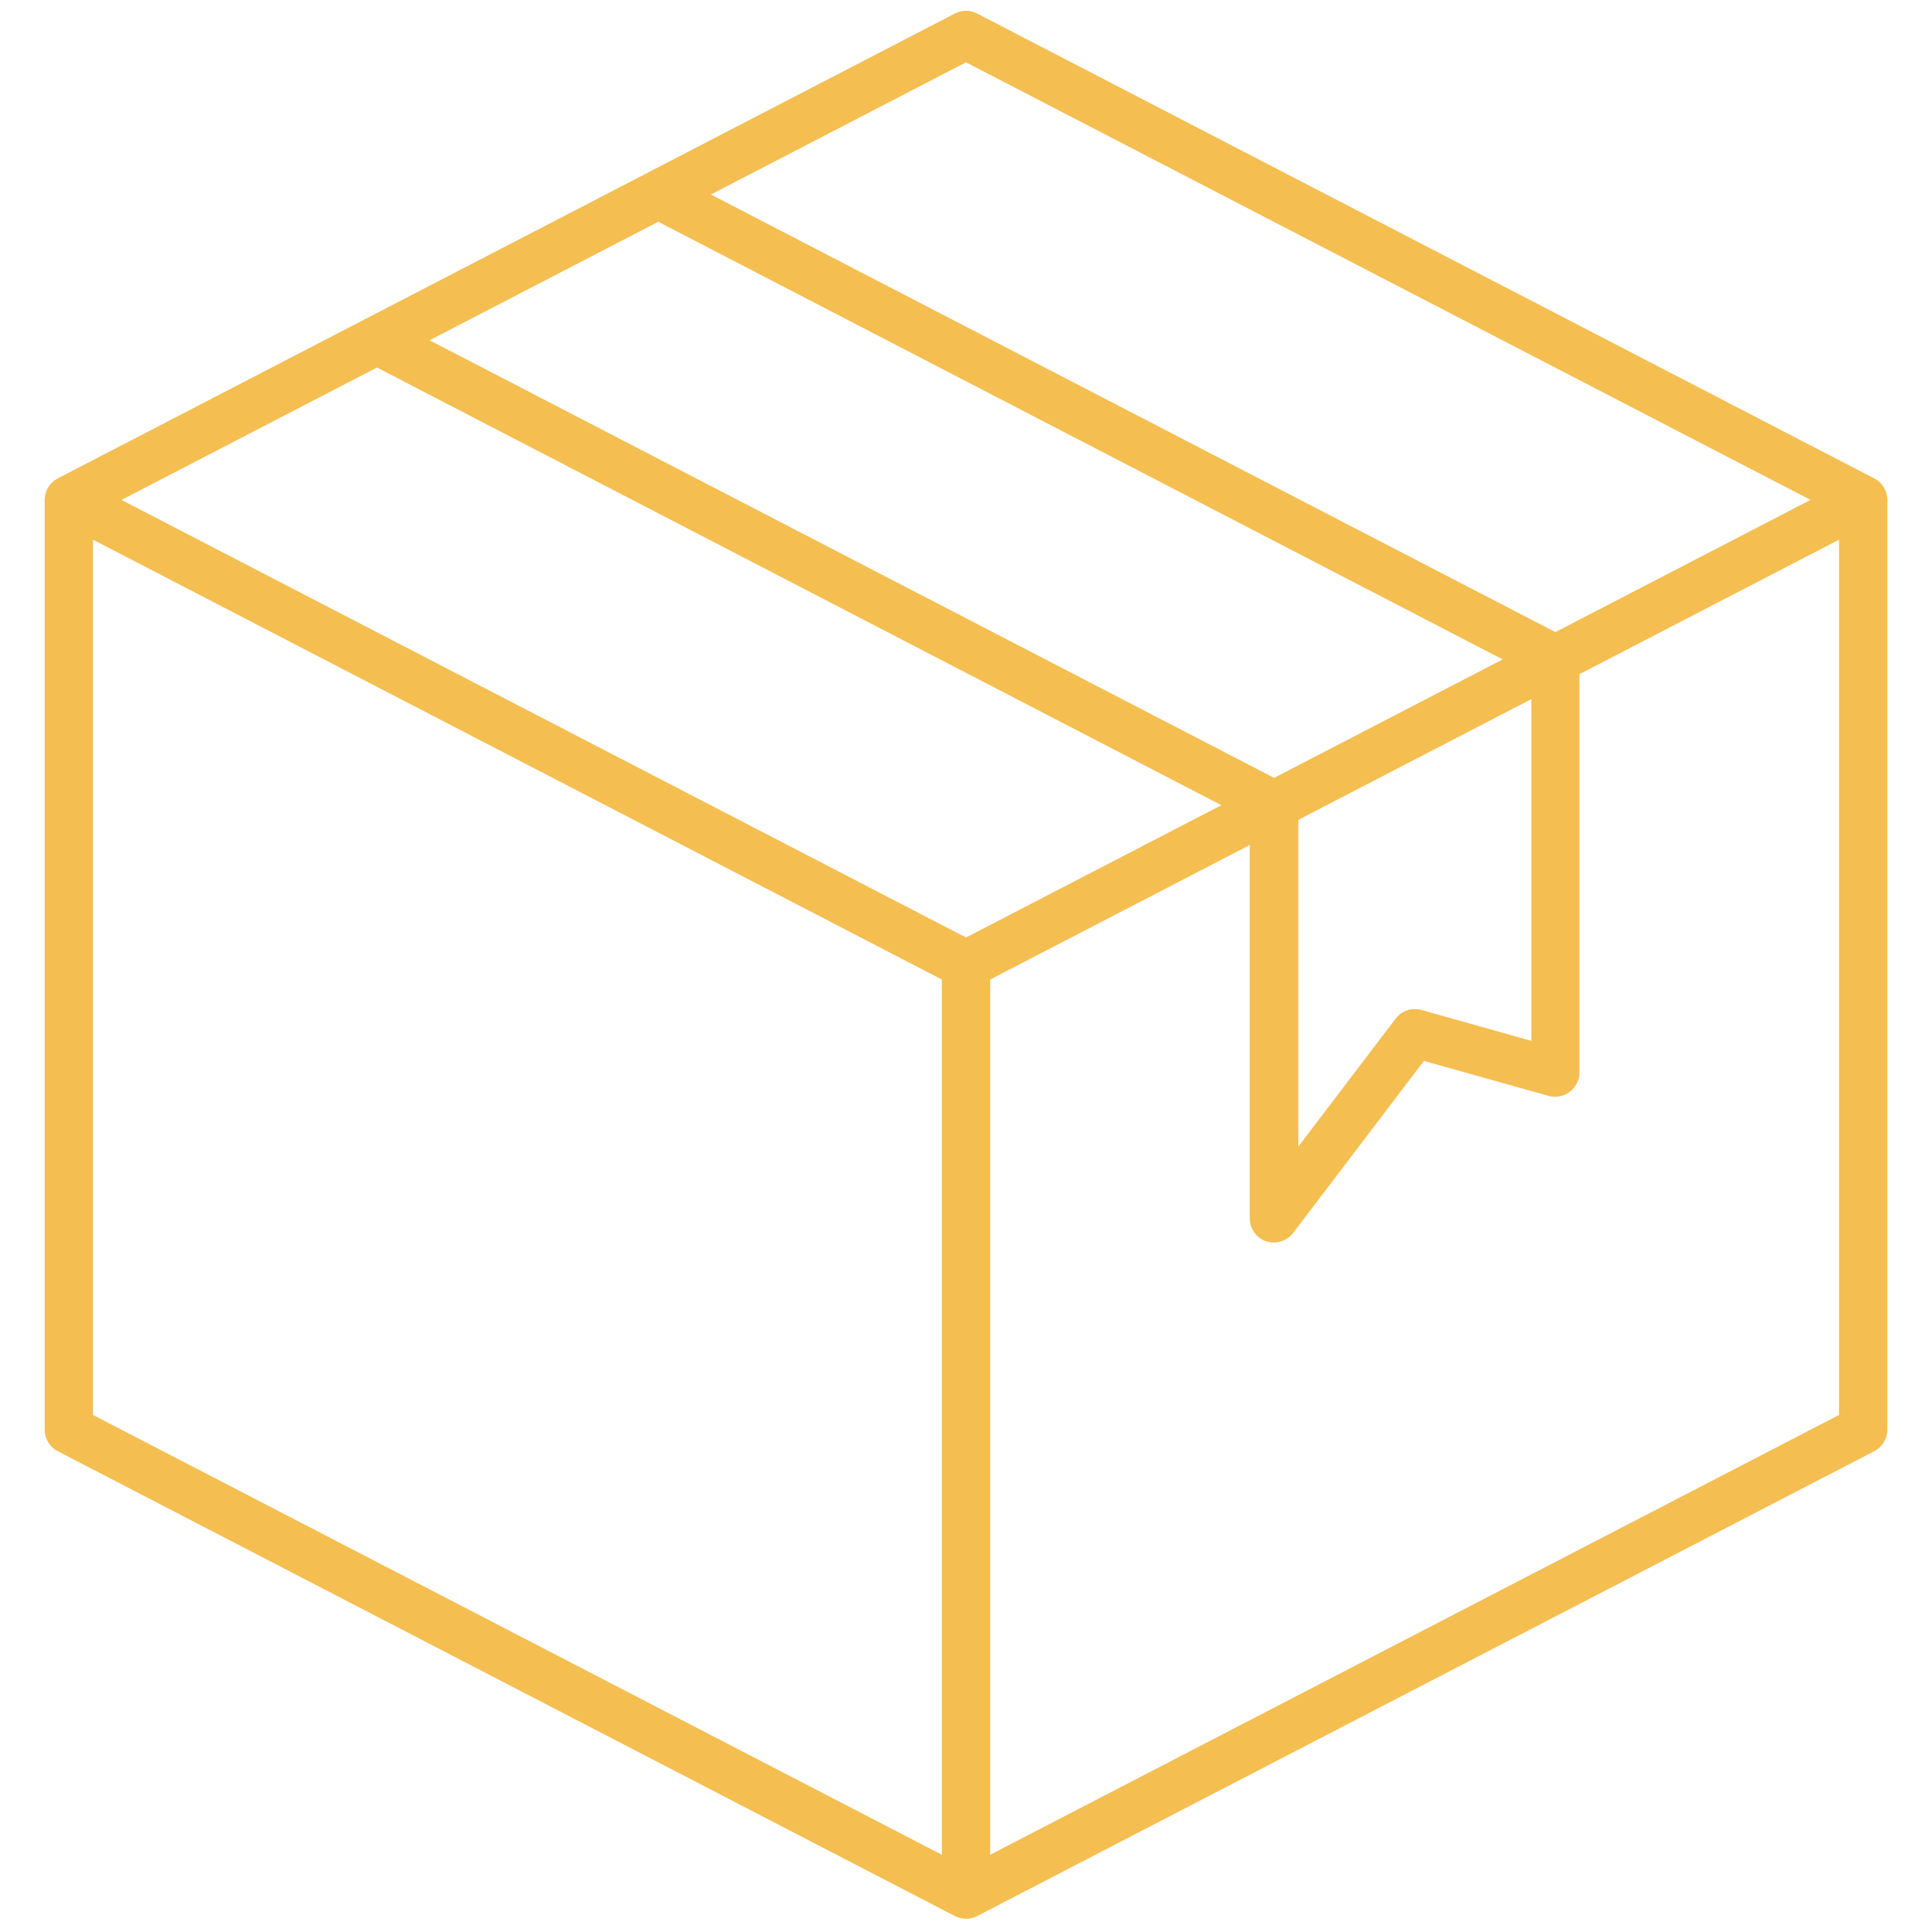 <?xml version="1.0" encoding="UTF-8"?><svg id="uuid-3f8ee17e-a5a1-4e1e-b196-6a99f7c6282d" xmlns="http://www.w3.org/2000/svg" width="80" height="80" viewBox="0 0 80 80"><defs><style>.uuid-c69c07dd-a57a-49d4-a196-929510294c6c{fill:#f4be51;}</style></defs><path class="uuid-c69c07dd-a57a-49d4-a196-929510294c6c" d="M40,40.95c-.16,0-.32-.04-.46-.11L2.39,21.59c-.33-.17-.54-.51-.54-.89s.21-.72.54-.89L39.54.56c.29-.15.63-.15.92,0l37.15,19.25c.33.17.54.51.54.89s-.21.72-.54.89l-37.15,19.25c-.14.07-.3.11-.46.11ZM5.03,20.7l34.97,18.12,34.97-18.12L40,2.58,5.03,20.7Z"/><path class="uuid-c69c07dd-a57a-49d4-a196-929510294c6c" d="M52.75,51.45c-.11,0-.21-.02-.32-.05-.41-.14-.68-.52-.68-.95v-16.5L15.15,14.98l.92-1.78,37.15,19.25c.33.17.54.51.54.89v14.14l4.03-5.3c.25-.33.67-.47,1.07-.36l4.55,1.28v-15.18L26.79,8.94l.92-1.78,37.15,19.25c.33.17.54.51.54.89v17.11c0,.31-.15.61-.4.8-.25.19-.57.25-.87.17l-5.17-1.45-5.41,7.12c-.19.25-.49.4-.8.4Z"/><path class="uuid-c69c07dd-a57a-49d4-a196-929510294c6c" d="M40,79.45c-.16,0-.32-.04-.46-.11L2.39,60.09c-.33-.17-.54-.51-.54-.89V20.7h2v37.89l36.15,18.73,36.15-18.73V20.7h2v38.5c0,.37-.21.72-.54.89l-37.15,19.25c-.14.08-.3.11-.46.11Z"/><rect class="uuid-c69c07dd-a57a-49d4-a196-929510294c6c" x="39" y="39.95" width="2" height="38.18"/></svg>